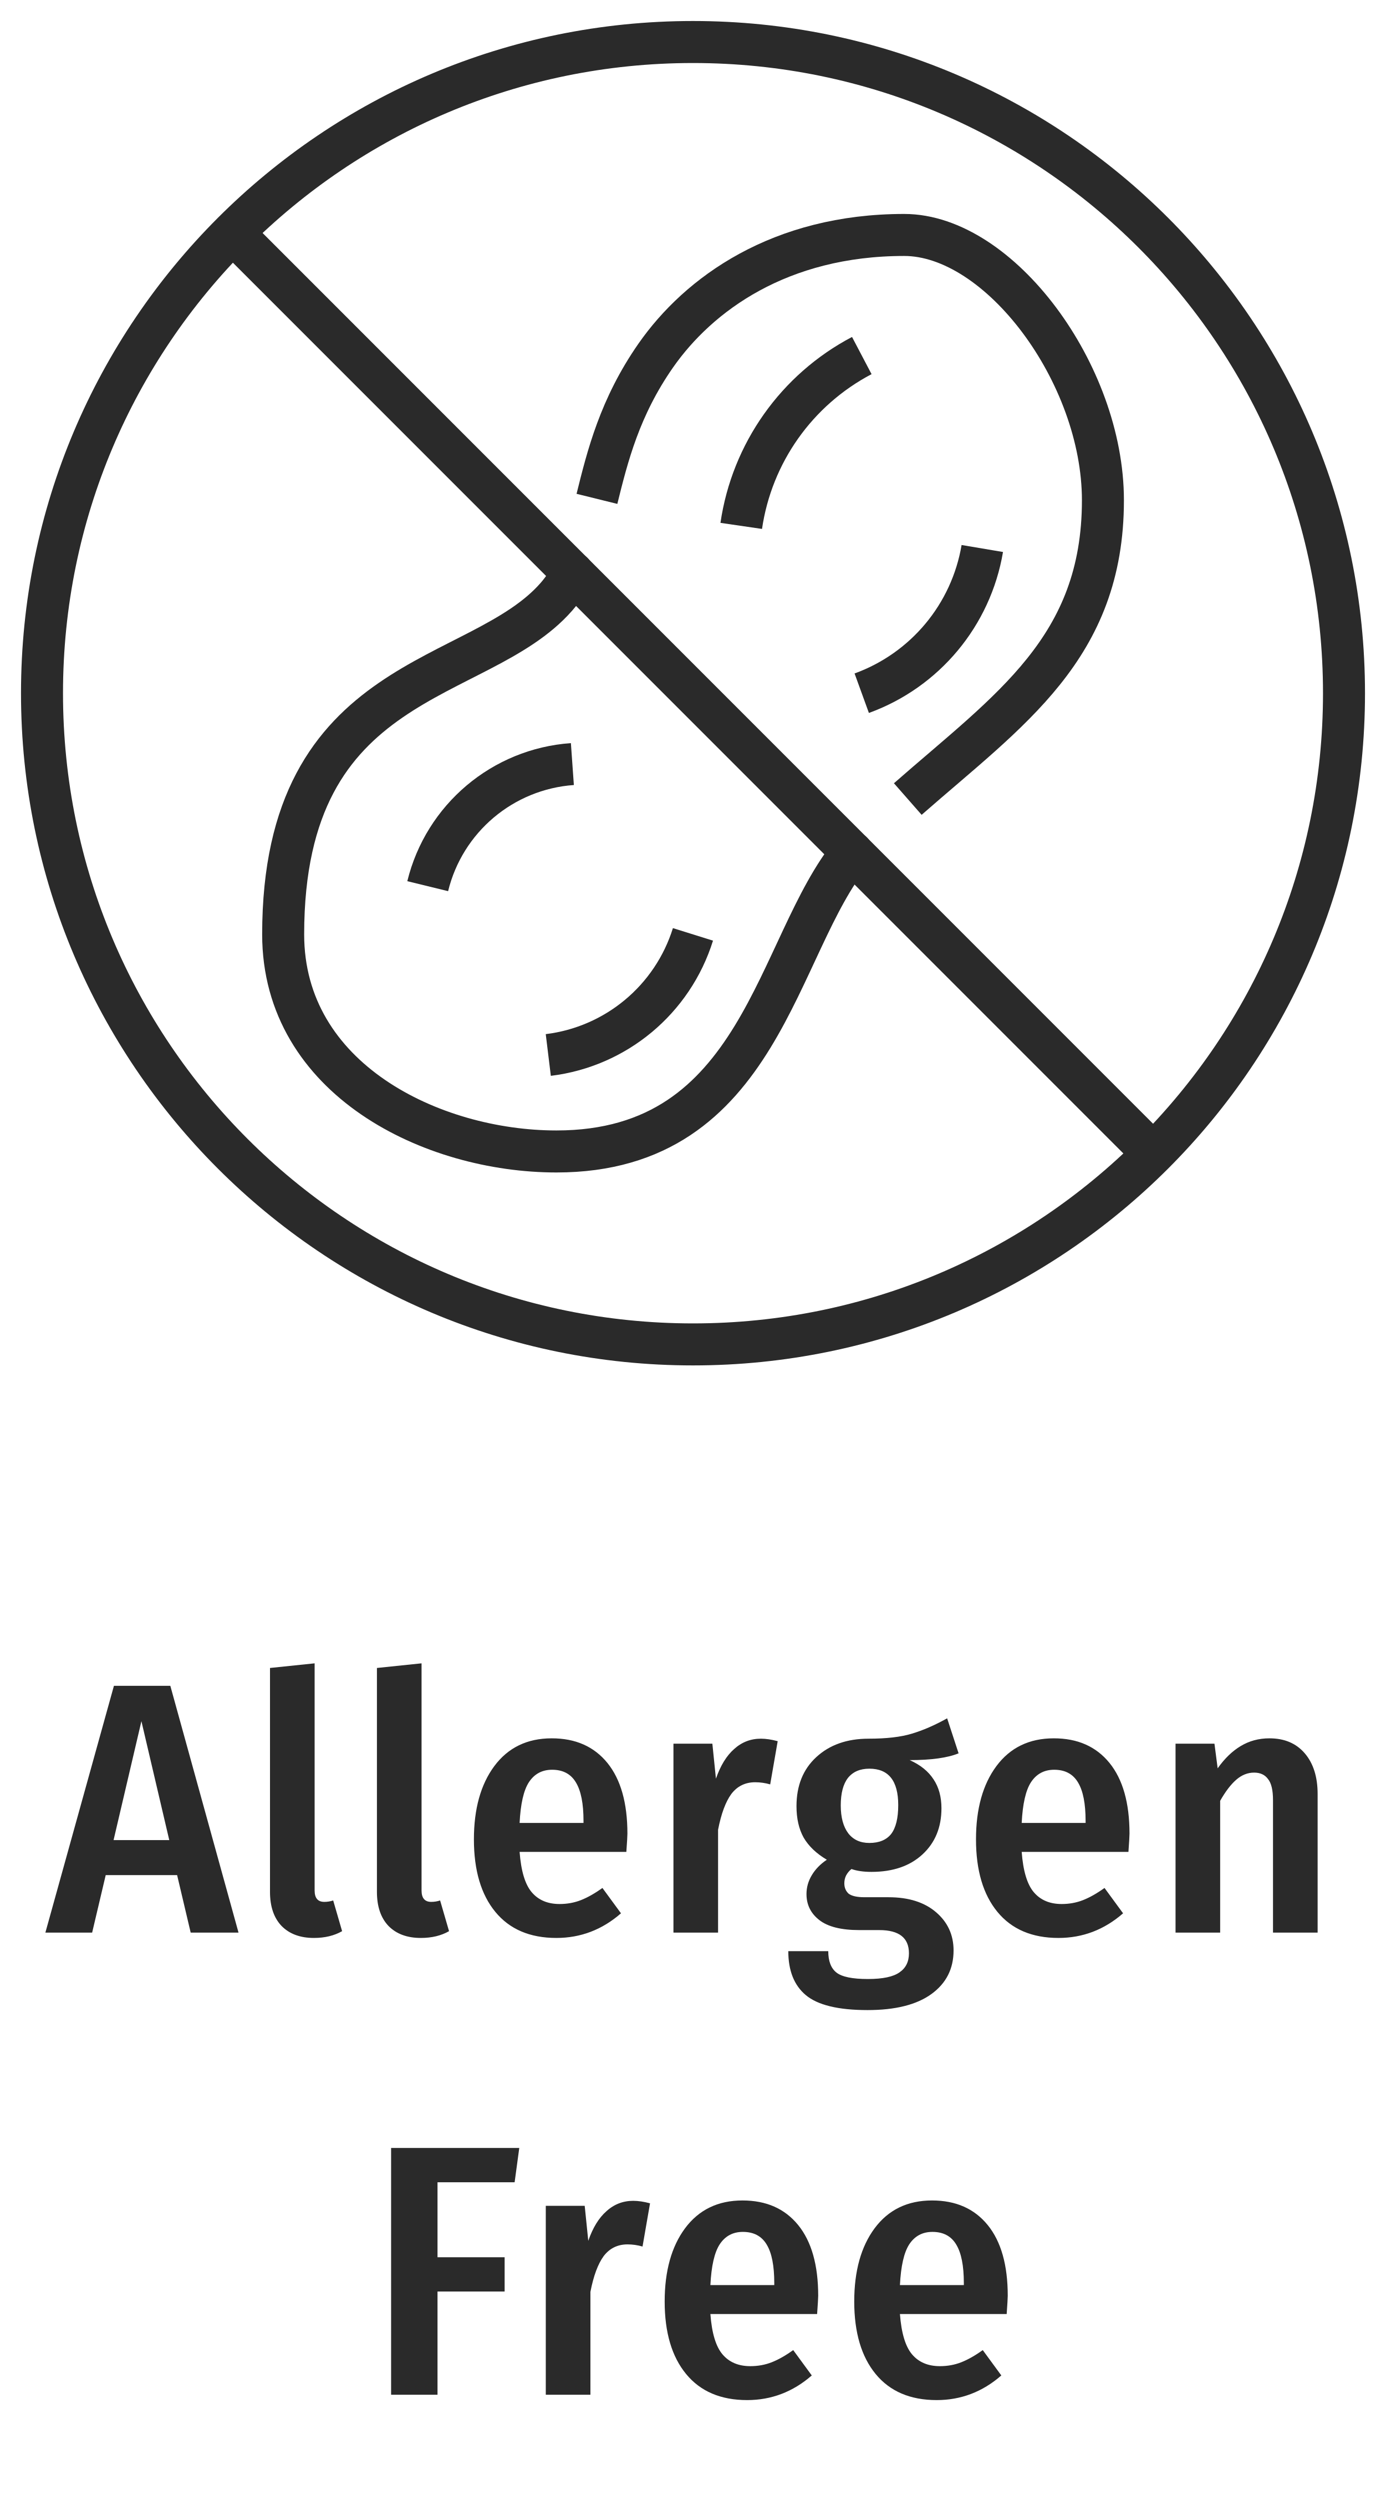 <svg xmlns="http://www.w3.org/2000/svg" fill="none" viewBox="0 0 66 119" height="119" width="66">
<path stroke-linejoin="round" stroke-miterlimit="10" stroke-width="2" stroke="#2A2A2A" d="M33 64C50.121 64 64 50.121 64 33C64 15.879 50.121 2 33 2C15.879 2 2 15.879 2 33C2 50.121 15.879 64 33 64Z"></path>
<path stroke-linejoin="round" stroke-miterlimit="10" stroke-width="2" stroke="#2A2A2A" d="M11.078 11.08L54.919 54.92"></path>
<path stroke-linejoin="round" stroke-miterlimit="10" stroke-width="2" stroke="#2A2A2A" d="M43.228 38.038C48.086 33.777 52.52 30.847 52.52 23.815C52.52 17.789 47.6 11.185 43.057 11.185C37.142 11.185 33.272 13.995 31.226 16.926C29.51 19.388 28.929 21.713 28.426 23.748"></path>
<path stroke-linejoin="round" stroke-linecap="round" stroke-miterlimit="10" stroke-width="2" stroke="#2A2A2A" d="M27.271 27.266C27.057 27.673 26.805 28.054 26.496 28.408C22.799 32.642 13.484 31.947 13.484 44.482C13.484 51.38 20.582 54.815 26.496 54.815C36.292 54.815 36.919 45.002 40.575 40.572"></path>
<path stroke-linejoin="round" stroke-miterlimit="10" stroke-width="2" stroke="#2A2A2A" d="M41.038 16.926C37.938 18.555 35.803 21.569 35.297 25.035"></path>
<path stroke-linejoin="round" stroke-miterlimit="10" stroke-width="2" stroke="#2A2A2A" d="M46.776 26.111C46.243 29.273 44.05 31.905 41.035 33"></path>
<path stroke-linejoin="round" stroke-miterlimit="10" stroke-width="2" stroke="#2A2A2A" d="M27.256 36.373C23.94 36.608 21.156 38.957 20.367 42.186"></path>
<path stroke-linejoin="round" stroke-miterlimit="10" stroke-width="2" stroke="#2A2A2A" d="M32.998 44.481C32.029 47.583 29.334 49.828 26.109 50.222"></path>
<path fill="#2A2A2A" d="M9.08 92L8.434 89.263H5.034L4.388 92H2.161L5.425 80.253H8.111L11.358 92H9.08ZM5.408 87.597H8.06L6.734 81.936L5.408 87.597ZM14.948 92.255C14.29 92.255 13.775 92.062 13.401 91.677C13.038 91.292 12.857 90.753 12.857 90.062V79.403L14.982 79.182V89.994C14.982 90.357 15.135 90.538 15.441 90.538C15.588 90.538 15.73 90.515 15.866 90.47L16.291 91.932C15.917 92.147 15.469 92.255 14.948 92.255ZM20.04 92.255C19.382 92.255 18.867 92.062 18.493 91.677C18.13 91.292 17.949 90.753 17.949 90.062V79.403L20.074 79.182V89.994C20.074 90.357 20.227 90.538 20.533 90.538C20.68 90.538 20.822 90.515 20.958 90.47L21.383 91.932C21.009 92.147 20.561 92.255 20.04 92.255ZM29.877 87.291C29.877 87.393 29.86 87.682 29.826 88.158H24.743C24.811 89.065 25.003 89.705 25.321 90.079C25.638 90.453 26.08 90.64 26.647 90.64C27.009 90.64 27.349 90.578 27.667 90.453C27.984 90.328 28.324 90.136 28.687 89.875L29.571 91.082C28.675 91.864 27.65 92.255 26.494 92.255C25.236 92.255 24.267 91.841 23.587 91.014C22.907 90.187 22.567 89.036 22.567 87.563C22.567 86.112 22.89 84.951 23.536 84.078C24.193 83.194 25.105 82.752 26.273 82.752C27.406 82.752 28.29 83.143 28.925 83.925C29.559 84.707 29.877 85.829 29.877 87.291ZM27.786 86.679C27.786 85.863 27.667 85.257 27.429 84.86C27.191 84.452 26.811 84.248 26.29 84.248C25.814 84.248 25.445 84.446 25.185 84.843C24.935 85.228 24.788 85.874 24.743 86.781H27.786V86.679ZM36.234 82.769C36.472 82.769 36.739 82.809 37.033 82.888L36.676 84.945C36.438 84.877 36.2 84.843 35.962 84.843C35.486 84.843 35.107 85.03 34.823 85.404C34.551 85.778 34.342 86.345 34.194 87.104V92H32.069V83.007H33.922L34.092 84.673C34.308 84.05 34.597 83.579 34.959 83.262C35.322 82.933 35.747 82.769 36.234 82.769ZM45.647 83.466C45.125 83.681 44.349 83.789 43.318 83.789C43.828 84.016 44.207 84.322 44.456 84.707C44.706 85.081 44.831 85.54 44.831 86.084C44.831 86.991 44.53 87.722 43.929 88.277C43.329 88.832 42.519 89.11 41.498 89.11C41.124 89.11 40.807 89.065 40.547 88.974C40.444 89.053 40.359 89.155 40.291 89.28C40.235 89.393 40.206 89.518 40.206 89.654C40.206 89.858 40.275 90.022 40.41 90.147C40.558 90.26 40.813 90.317 41.175 90.317H42.315C43.267 90.317 44.02 90.555 44.575 91.031C45.131 91.507 45.408 92.113 45.408 92.85C45.408 93.723 45.057 94.414 44.355 94.924C43.652 95.434 42.638 95.689 41.312 95.689C39.917 95.689 38.937 95.451 38.37 94.975C37.815 94.51 37.538 93.813 37.538 92.884H39.441C39.441 93.36 39.572 93.7 39.833 93.904C40.093 94.108 40.592 94.21 41.328 94.21C42.042 94.21 42.547 94.102 42.842 93.887C43.136 93.683 43.283 93.383 43.283 92.986C43.283 92.249 42.813 91.881 41.873 91.881H40.92C40.059 91.881 39.425 91.722 39.017 91.405C38.608 91.088 38.404 90.674 38.404 90.164C38.404 89.847 38.489 89.546 38.66 89.263C38.83 88.98 39.068 88.736 39.373 88.532C38.875 88.237 38.507 87.886 38.269 87.478C38.042 87.07 37.928 86.571 37.928 85.982C37.928 85.007 38.24 84.231 38.864 83.653C39.498 83.064 40.331 82.769 41.362 82.769C42.212 82.769 42.898 82.69 43.419 82.531C43.952 82.372 44.513 82.129 45.102 81.8L45.647 83.466ZM41.397 84.197C40.955 84.197 40.614 84.344 40.377 84.639C40.15 84.934 40.036 85.37 40.036 85.948C40.036 86.515 40.156 86.957 40.394 87.274C40.632 87.58 40.966 87.733 41.397 87.733C41.861 87.733 42.207 87.591 42.434 87.308C42.66 87.013 42.773 86.554 42.773 85.931C42.773 84.775 42.315 84.197 41.397 84.197ZM53.786 87.291C53.786 87.393 53.769 87.682 53.735 88.158H48.652C48.72 89.065 48.912 89.705 49.23 90.079C49.547 90.453 49.989 90.64 50.556 90.64C50.918 90.64 51.258 90.578 51.576 90.453C51.893 90.328 52.233 90.136 52.596 89.875L53.48 91.082C52.584 91.864 51.559 92.255 50.403 92.255C49.145 92.255 48.176 91.841 47.496 91.014C46.816 90.187 46.476 89.036 46.476 87.563C46.476 86.112 46.799 84.951 47.445 84.078C48.102 83.194 49.014 82.752 50.182 82.752C51.315 82.752 52.199 83.143 52.834 83.925C53.468 84.707 53.786 85.829 53.786 87.291ZM51.695 86.679C51.695 85.863 51.576 85.257 51.338 84.86C51.1 84.452 50.72 84.248 50.199 84.248C49.723 84.248 49.354 84.446 49.094 84.843C48.844 85.228 48.697 85.874 48.652 86.781H51.695V86.679ZM60.449 82.752C61.163 82.752 61.724 82.99 62.132 83.466C62.54 83.942 62.744 84.588 62.744 85.404V92H60.619V85.693C60.619 85.217 60.54 84.883 60.381 84.69C60.234 84.486 60.013 84.384 59.718 84.384C59.412 84.384 59.129 84.497 58.868 84.724C58.608 84.951 58.353 85.285 58.103 85.727V92H55.978V83.007H57.831L57.984 84.18C58.313 83.715 58.676 83.364 59.072 83.126C59.48 82.877 59.939 82.752 60.449 82.752ZM18.624 114V102.253H24.727L24.506 103.885H20.834V107.455H24.03V109.087H20.834V114H18.624ZM30.155 104.769C30.393 104.769 30.659 104.809 30.954 104.888L30.597 106.945C30.359 106.877 30.121 106.843 29.883 106.843C29.407 106.843 29.027 107.03 28.744 107.404C28.472 107.778 28.262 108.345 28.115 109.104V114H25.99V105.007H27.843L28.013 106.673C28.228 106.05 28.517 105.579 28.88 105.262C29.242 104.933 29.667 104.769 30.155 104.769ZM38.962 109.291C38.962 109.393 38.944 109.682 38.91 110.158H33.828C33.895 111.065 34.088 111.705 34.406 112.079C34.723 112.453 35.165 112.64 35.731 112.64C36.094 112.64 36.434 112.578 36.752 112.453C37.069 112.328 37.409 112.136 37.772 111.875L38.656 113.082C37.76 113.864 36.734 114.255 35.578 114.255C34.321 114.255 33.352 113.841 32.672 113.014C31.991 112.187 31.651 111.036 31.651 109.563C31.651 108.112 31.974 106.951 32.62 106.078C33.278 105.194 34.19 104.752 35.358 104.752C36.491 104.752 37.375 105.143 38.01 105.925C38.644 106.707 38.962 107.829 38.962 109.291ZM36.87 108.679C36.87 107.863 36.752 107.257 36.514 106.86C36.276 106.452 35.896 106.248 35.374 106.248C34.898 106.248 34.53 106.446 34.27 106.843C34.02 107.228 33.873 107.874 33.828 108.781H36.87V108.679ZM47.988 109.291C47.988 109.393 47.971 109.682 47.937 110.158H42.854C42.922 111.065 43.115 111.705 43.432 112.079C43.749 112.453 44.191 112.64 44.758 112.64C45.121 112.64 45.461 112.578 45.778 112.453C46.095 112.328 46.435 112.136 46.798 111.875L47.682 113.082C46.787 113.864 45.761 114.255 44.605 114.255C43.347 114.255 42.378 113.841 41.698 113.014C41.018 112.187 40.678 111.036 40.678 109.563C40.678 108.112 41.001 106.951 41.647 106.078C42.304 105.194 43.217 104.752 44.384 104.752C45.517 104.752 46.401 105.143 47.036 105.925C47.671 106.707 47.988 107.829 47.988 109.291ZM45.897 108.679C45.897 107.863 45.778 107.257 45.54 106.86C45.302 106.452 44.922 106.248 44.401 106.248C43.925 106.248 43.557 106.446 43.296 106.843C43.047 107.228 42.899 107.874 42.854 108.781H45.897V108.679Z"></path>
</svg>
